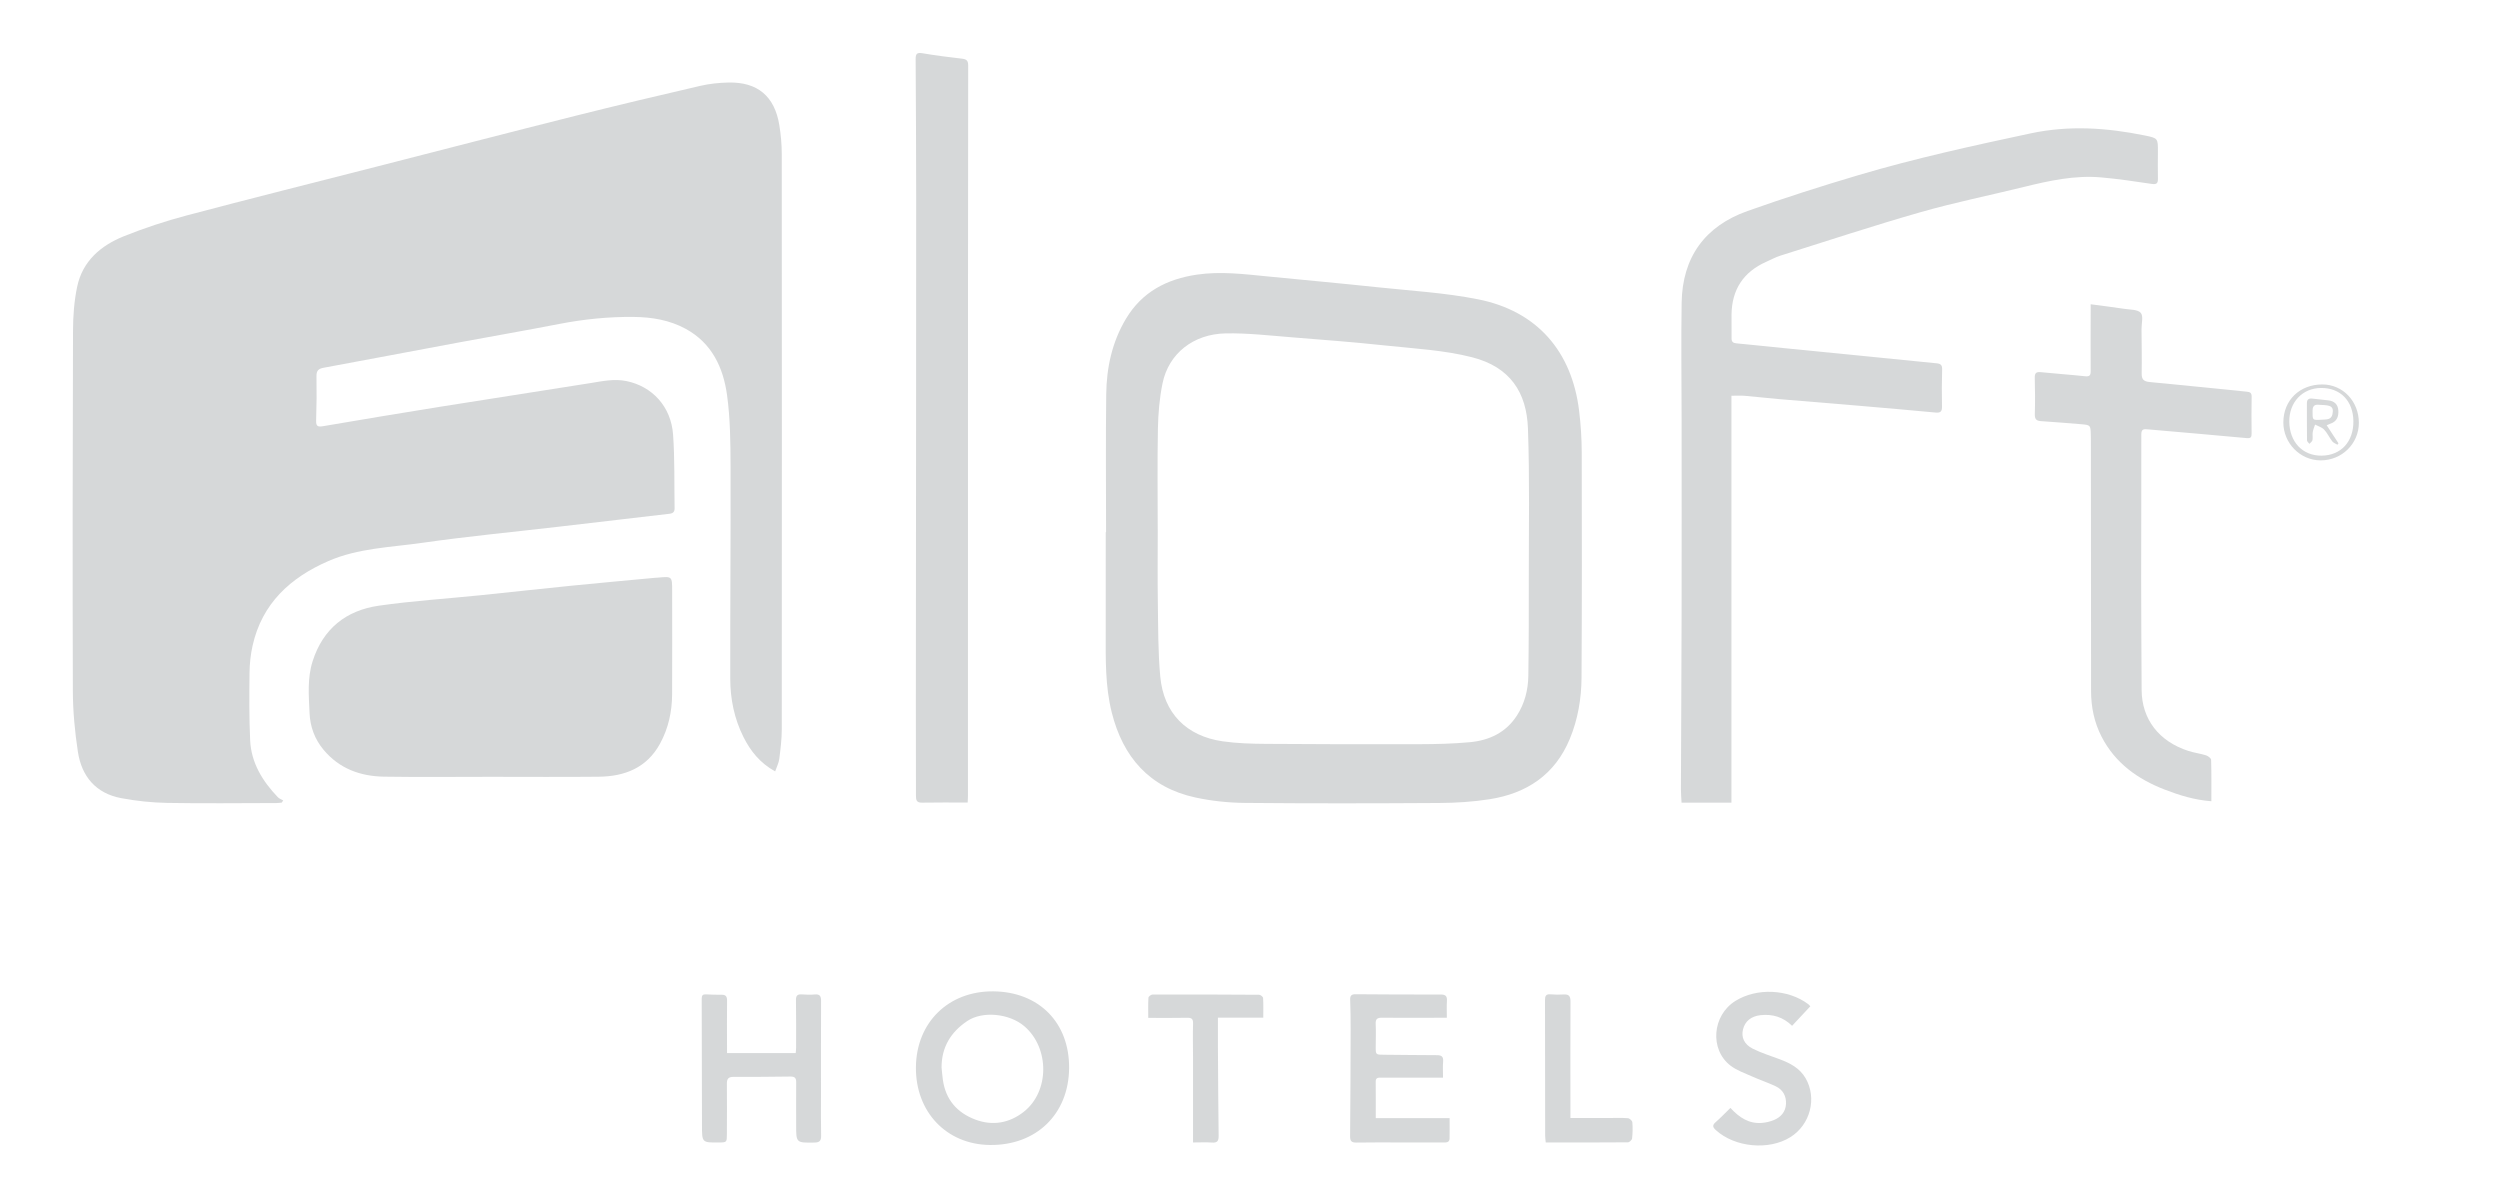 <?xml version="1.0" encoding="iso-8859-1"?>
<!-- Generator: Adobe Illustrator 27.5.0, SVG Export Plug-In . SVG Version: 6.00 Build 0)  -->
<svg version="1.1" id="Layer_1" xmlns="http://www.w3.org/2000/svg" xmlns:xlink="http://www.w3.org/1999/xlink" x="0px" y="0px"
	 viewBox="0 0 501 240" style="enable-background:new 0 0 501 240;" xml:space="preserve">
<g>
	<path style="display:none;fill:#D6D8D9;" d="M0,240C0,160,0,80,0,0c167,0,334,0,501,0c0,80,0,160,0,240C334,240,167,240,0,240z
		 M155.341,154.59c0.311-0.912,0.721-1.688,0.824-2.502c0.25-1.979,0.498-3.975,0.499-5.964
		c0.027-38.414,0.026-76.827-0.003-115.241c-0.001-1.948-0.179-3.916-0.494-5.839c-0.945-5.762-4.358-8.626-10.167-8.506
		c-1.902,0.039-3.837,0.242-5.687,0.671c-8.345,1.935-16.682,3.909-24.99,5.997c-13.351,3.356-26.677,6.812-40.014,10.226
		c-12.653,3.239-25.325,6.406-37.949,9.756c-4.248,1.127-8.454,2.515-12.531,4.152c-4.629,1.858-8.29,4.98-9.369,10.118
		c-0.602,2.868-0.822,5.862-0.831,8.8c-0.077,24.08-0.11,48.161-0.032,72.241c0.013,4.059,0.399,8.15,1.011,12.166
		c0.751,4.934,3.609,8.33,8.665,9.282c3.051,0.575,6.185,0.901,9.289,0.957c7.289,0.131,14.581,0.035,21.873,0.025
		c0.342,0,0.684-0.057,1.026-0.087c0.097-0.145,0.194-0.29,0.291-0.436c-0.362-0.212-0.797-0.355-1.076-0.647
		c-3.073-3.212-5.344-6.883-5.55-11.429c-0.204-4.49-0.177-8.995-0.124-13.491c0.021-1.818,0.214-3.669,0.611-5.442
		c1.894-8.465,7.565-13.645,15.197-16.963c5.975-2.598,12.485-2.746,18.797-3.65c9.054-1.297,18.17-2.161,27.258-3.22
		c7.435-0.866,14.867-1.756,22.304-2.605c0.753-0.086,1.028-0.429,1.016-1.118c-0.082-4.912,0.044-9.839-0.302-14.732
		c-0.399-5.628-4.166-9.69-9.381-10.748c-2.43-0.493-4.788,0.028-7.173,0.409c-10.104,1.616-20.219,3.157-30.322,4.775
		c-7.764,1.243-15.518,2.545-23.27,3.863c-1.04,0.177-1.427,0.029-1.387-1.138c0.102-2.955,0.122-5.915,0.07-8.872
		c-0.02-1.113,0.386-1.509,1.443-1.703c8.872-1.631,17.732-3.326,26.6-4.977c6.865-1.278,13.748-2.464,20.602-3.797
		c4.924-0.957,9.875-1.458,14.885-1.41c3.667,0.035,7.225,0.617,10.481,2.397c5.233,2.86,7.509,7.76,8.267,13.272
		c0.644,4.681,0.686,9.467,0.702,14.207c0.048,14.206-0.09,28.412-0.061,42.618c0.008,4.066,0.805,8.029,2.657,11.709
		C150.408,150.515,152.286,152.895,155.341,154.59z M221.655,106.651c-0.022,0-0.043,0-0.065,0c0,6.664,0.008,13.328-0.003,19.992
		c-0.009,5.413-0.122,10.842,1.21,16.143c2.248,8.941,7.536,15.035,16.768,17.033c3.229,0.699,6.59,1.054,9.895,1.084
		c12.994,0.121,25.991,0.099,38.986,0.016c3.359-0.022,6.751-0.232,10.066-0.752c7.435-1.166,13.088-4.895,16.069-12.075
		c1.635-3.937,2.334-8.092,2.359-12.306c0.089-15.036,0.079-30.072,0.04-45.108c-0.007-2.781-0.188-5.577-0.522-8.338
		C315.01,70.378,308,62.331,296.224,59.984c-6.668-1.329-13.527-1.717-20.31-2.437c-7.281-0.773-14.574-1.435-21.862-2.151
		c-4.723-0.464-9.447-1.06-14.195-0.362c-6.009,0.884-10.982,3.447-14.21,8.839c-2.799,4.676-3.895,9.82-3.961,15.164
		C221.573,88.242,221.655,97.447,221.655,106.651z M98.35,155.674c7.208,0,14.416,0.054,21.623-0.018
		c5.226-0.053,9.649-1.77,12.307-6.642c1.671-3.063,2.39-6.388,2.412-9.844c0.044-6.916,0.004-13.832,0.007-20.748
		c0.001-2.93,0.012-2.93-2.857-2.665c-0.207,0.019-0.416,0.02-0.624,0.039c-5.553,0.522-11.108,1.019-16.658,1.576
		c-6.086,0.61-12.165,1.291-18.25,1.912c-6.791,0.693-13.618,1.127-20.37,2.093c-6.569,0.94-11.202,4.596-13.286,11.126
		c-1.094,3.428-0.773,6.923-0.617,10.409c0.122,2.735,1.027,5.206,2.795,7.333c3.16,3.8,7.387,5.325,12.146,5.399
		C84.099,155.754,91.225,155.673,98.35,155.674z M346.98,79.307c0.989,0,1.818-0.058,2.635,0.011
		c2.281,0.193,4.555,0.463,6.835,0.658c5.39,0.461,10.784,0.884,16.174,1.344c5.101,0.435,10.2,0.883,15.297,1.358
		c1.019,0.095,1.282-0.277,1.258-1.262c-0.059-2.454-0.042-4.912,0.027-7.365c0.024-0.867-0.263-1.163-1.101-1.245
		c-10.148-0.993-20.292-2.012-30.438-3.027c-3.23-0.323-6.458-0.664-9.69-0.974c-0.649-0.062-0.982-0.292-0.971-0.999
		c0.023-1.582-0.024-3.166-0.007-4.748c0.054-5.011,2.366-8.55,6.952-10.591c0.95-0.423,1.873-0.933,2.859-1.243
		c9.355-2.942,18.673-6.017,28.099-8.711c6.829-1.952,13.813-3.359,20.716-5.059c5.069-1.248,10.162-2.36,15.419-1.905
		c3.394,0.293,6.772,0.804,10.144,1.304c0.974,0.145,1.283-0.085,1.26-1.051c-0.043-1.79-0.009-3.583-0.002-5.374
		c0.01-2.707,0.018-2.739-2.622-3.278c-7.604-1.552-15.161-2.072-22.901-0.419c-11.555,2.468-23.091,4.991-34.42,8.346
		c-7.491,2.218-14.944,4.597-22.305,7.211c-8.528,3.028-13.044,9.255-13.197,18.352c-0.132,7.829-0.009,15.662-0.006,23.493
		c0.005,12.956,0.023,25.913-0.002,38.869c-0.022,11.706-0.096,23.412-0.136,35.117c-0.003,0.903,0.082,1.807,0.128,2.741
		c3.397,0,6.658,0,9.996,0C346.98,133.652,346.98,106.54,346.98,79.307z M193.919,160.831c0.022-0.48,0.061-0.929,0.061-1.377
		c0.003-19.619-0.001-39.237,0.002-58.856c0.004-29.157,0.006-58.314,0.043-87.471c0.001-1.012-0.364-1.265-1.261-1.37
		c-2.644-0.309-5.29-0.635-7.913-1.087c-1.151-0.198-1.363,0.176-1.356,1.207c0.058,9.204,0.1,18.409,0.107,27.614
		c0.011,13.953-0.008,27.906-0.018,41.859c-0.014,19.868-0.036,39.735-0.046,59.603c-0.003,6.165,0.025,12.329,0.02,18.494
		c-0.001,0.853,0.093,1.426,1.197,1.405C187.75,160.793,190.747,160.831,193.919,160.831z M418.971,60.974
		c0,0.596,0.001,0.999,0,1.402c-0.006,3.998-0.034,7.997-0.001,11.994c0.008,0.915-0.276,1.12-1.17,1.024
		c-2.938-0.315-5.888-0.509-8.827-0.813c-0.974-0.101-1.23,0.231-1.207,1.163c0.06,2.414,0.084,4.832,0.01,7.245
		c-0.03,0.971,0.282,1.342,1.217,1.404c2.658,0.178,5.314,0.391,7.968,0.61c1.986,0.164,1.985,0.179,2.029,2.129
		c0.009,0.416,0.02,0.833,0.02,1.249c0.011,16.702,0.014,33.405,0.037,50.107c0.004,3.205,0.633,6.285,2.114,9.156
		c2.729,5.286,7.224,8.491,12.618,10.58c2.975,1.152,6.02,2.093,9.374,2.342c0-2.835,0.035-5.568-0.047-8.298
		c-0.01-0.321-0.612-0.774-1.023-0.903c-1.145-0.36-2.359-0.504-3.501-0.87c-5.942-1.904-9.37-6.376-9.402-12.214
		c-0.04-7.454-0.091-14.909-0.094-22.364c-0.004-9.62,0.055-19.241,0.029-28.861c-0.003-1.152,0.57-1.08,1.329-1.014
		c6.589,0.578,13.181,1.133,19.767,1.75c0.837,0.078,1.015-0.165,1.007-0.914c-0.026-2.457-0.039-4.915,0.009-7.371
		c0.016-0.798-0.322-0.953-1.021-1.021c-6.459-0.632-12.911-1.332-19.374-1.926c-1.215-0.112-1.665-0.498-1.643-1.734
		c0.052-2.956-0.011-5.913-0.031-8.87c-0.008-1.122,0.408-2.621-0.154-3.262c-0.604-0.69-2.119-0.628-3.251-0.8
		C423.553,61.561,421.339,61.292,418.971,60.974z M214.249,214.079c0.091-9.117-6.016-15.319-15.176-15.41
		c-8.985-0.089-15.434,6.216-15.524,15.18c-0.09,8.969,6.112,15.502,14.815,15.607C207.669,229.568,214.156,223.288,214.249,214.079
		z M145.694,211.04c0-0.535,0-0.94,0-1.346c-0.002-3.039-0.03-6.079,0.009-9.117c0.011-0.832-0.203-1.247-1.097-1.232
		c-1.04,0.018-2.081-0.024-3.12-0.075c-0.641-0.031-0.868,0.193-0.865,0.863c0.036,8.449,0.053,16.898,0.056,25.348
		c0.001,3.503-0.02,3.503,3.422,3.471c1.54-0.014,1.565-0.044,1.568-1.649c0.005-3.372,0.045-6.745,0-10.116
		c-0.014-1.028,0.337-1.387,1.355-1.383c3.788,0.016,7.577-0.01,11.366-0.064c0.861-0.012,1.177,0.268,1.167,1.145
		c-0.035,2.83,0.005,5.662-0.004,8.493c-0.012,3.682-0.02,3.647,3.684,3.59c1.066-0.016,1.339-0.412,1.316-1.414
		c-0.059-2.622-0.024-5.245-0.024-7.868c0-6.37-0.012-12.74,0.015-19.11c0.004-0.938-0.239-1.383-1.268-1.286
		c-0.866,0.081-1.749,0.043-2.62-0.014c-0.874-0.057-1.155,0.279-1.142,1.153c0.048,3.164,0.03,6.328,0.029,9.492
		c0,0.358-0.049,0.716-0.079,1.119C154.876,211.04,150.393,211.04,145.694,211.04z M275.702,224.071
		c0-2.584,0.014-4.951-0.008-7.318c-0.008-0.83,0.521-0.797,1.086-0.796c2.415,0.004,4.831,0,7.246-0.001c1.655,0,3.31,0,5.158,0
		c0-1.164-0.068-2.197,0.019-3.217c0.086-1.016-0.318-1.286-1.274-1.285c-3.497,0.006-6.994-0.072-10.492-0.085
		c-1.75-0.007-1.748,0.025-1.74-1.654c0.007-1.499,0.066-3.001-0.007-4.496c-0.049-1.004,0.3-1.28,1.283-1.269
		c3.872,0.046,7.745,0.01,11.618,0.005c0.436-0.001,0.872,0,1.359,0c0-1.248-0.052-2.291,0.016-3.326
		c0.061-0.935-0.19-1.333-1.221-1.329c-5.704,0.02-11.409-0.015-17.113-0.057c-0.826-0.006-1.085,0.316-1.056,1.119
		c0.07,1.955,0.1,3.912,0.095,5.868c-0.018,7.16-0.039,14.321-0.108,21.481c-0.01,1.014,0.333,1.277,1.3,1.259
		c2.956-0.055,5.913-0.023,8.87-0.023c2.832,0,5.663,0.005,8.495,0.005c0.592,0,1.252,0.046,1.27-0.806
		c0.028-1.317,0.007-2.635,0.007-4.076C285.51,224.071,280.699,224.071,275.702,224.071z M346.776,222.027
		c-1.01,0.981-1.949,1.965-2.967,2.858c-0.701,0.615-0.586,1.013,0.048,1.591c3.79,3.454,10.603,4.115,14.931,1.411
		c3.996-2.497,5.374-7.799,3.052-11.81c-1.178-2.035-3.125-3.033-5.229-3.817c-1.787-0.666-3.624-1.241-5.326-2.084
		c-1.773-0.878-2.374-2.312-1.989-3.888c0.404-1.65,1.656-2.648,3.522-2.849c2.404-0.259,4.521,0.372,6.314,2.134
		c1.271-1.361,2.45-2.623,3.654-3.912c-0.18-0.189-0.278-0.325-0.406-0.42c-4.056-3.046-10.323-3.322-14.616-0.647
		c-4.636,2.888-5.197,9.733-0.957,12.969c1.26,0.961,2.849,1.507,4.322,2.167c1.552,0.694,3.174,1.233,4.711,1.957
		c1.456,0.686,2.153,1.97,2.072,3.555c-0.08,1.56-1.019,2.629-2.416,3.214c-0.75,0.314-1.586,0.507-2.399,0.574
		C350.516,225.244,348.565,223.976,346.776,222.027z M239.083,228.949c1.345,0,2.589-0.068,3.822,0.02
		c1.093,0.078,1.323-0.379,1.31-1.373c-0.077-5.829-0.104-11.658-0.14-17.488c-0.012-2.02-0.002-4.04-0.002-6.168
		c3.177,0,6.035,0,9.088,0c0-1.392,0.042-2.673-0.037-3.946c-0.015-0.239-0.513-0.641-0.79-0.643
		c-7.12-0.051-14.241-0.067-21.362-0.047c-0.287,0.001-0.807,0.393-0.822,0.627c-0.081,1.308-0.039,2.624-0.039,4.052
		c2.696,0,5.231,0.036,7.763-0.019c0.906-0.02,1.247,0.195,1.216,1.172c-0.07,2.205-0.008,4.413-0.007,6.62
		C239.085,217.418,239.083,223.08,239.083,228.949z M314.714,224.048c0-0.612,0-1.022,0-1.432
		c-0.004-7.291-0.029-14.582,0.012-21.873c0.006-1.082-0.284-1.529-1.392-1.451c-0.87,0.061-1.753,0.044-2.622-0.03
		c-0.945-0.08-1.098,0.377-1.096,1.191c0.025,9.04,0.021,18.08,0.032,27.12c0.001,0.44,0.072,0.881,0.116,1.382
		c5.576,0,11.032,0.012,16.487-0.034c0.288-0.002,0.786-0.478,0.818-0.773c0.116-1.072,0.143-2.167,0.051-3.24
		c-0.027-0.309-0.551-0.797-0.876-0.821c-1.285-0.095-2.58-0.038-3.872-0.038C319.882,224.049,317.39,224.048,314.714,224.048z
		 M465.05,92.26c4.262,0.004,7.665-3.34,7.666-7.532c0.001-4.317-3.211-7.687-7.326-7.686c-4.543,0.001-7.798,3.17-7.808,7.602
		C457.573,88.807,460.955,92.256,465.05,92.26z"/>
	<path style="fill:#D6D8D9;" d="M155.341,154.59c-3.055-1.695-4.933-4.075-6.342-6.875c-1.852-3.68-2.648-7.642-2.657-11.709
		c-0.03-14.206,0.108-28.412,0.061-42.618c-0.016-4.74-0.058-9.527-0.702-14.207c-0.758-5.512-3.034-10.412-8.267-13.272
		c-3.256-1.78-6.814-2.361-10.481-2.397c-5.01-0.048-9.961,0.453-14.885,1.41c-6.854,1.333-13.737,2.519-20.602,3.797
		c-8.868,1.651-17.728,3.345-26.6,4.977c-1.056,0.194-1.462,0.59-1.443,1.703c0.052,2.956,0.031,5.917-0.07,8.872
		c-0.04,1.168,0.347,1.315,1.387,1.138c7.751-1.318,15.506-2.62,23.27-3.863c10.103-1.618,20.219-3.159,30.322-4.775
		c2.385-0.382,4.743-0.902,7.173-0.409c5.215,1.057,8.983,5.12,9.381,10.748c0.347,4.893,0.22,9.82,0.302,14.732
		c0.011,0.689-0.264,1.032-1.016,1.118c-7.437,0.849-14.869,1.739-22.304,2.605c-9.088,1.059-18.204,1.923-27.258,3.22
		c-6.313,0.904-12.822,1.052-18.797,3.65c-7.632,3.318-13.303,8.498-15.197,16.963c-0.397,1.773-0.59,3.624-0.611,5.442
		c-0.053,4.497-0.08,9.001,0.124,13.491c0.206,4.546,2.477,8.217,5.55,11.429c0.279,0.292,0.713,0.435,1.076,0.647
		c-0.097,0.145-0.194,0.29-0.291,0.436c-0.342,0.03-0.684,0.087-1.026,0.087c-7.291,0.01-14.584,0.107-21.873-0.025
		c-3.104-0.056-6.238-0.382-9.289-0.957c-5.056-0.952-7.914-4.348-8.665-9.282c-0.612-4.016-0.998-8.107-1.011-12.166
		c-0.077-24.08-0.044-48.161,0.032-72.241c0.009-2.938,0.229-5.933,0.831-8.8c1.079-5.138,4.74-8.261,9.369-10.118
		c4.078-1.636,8.284-3.024,12.531-4.152c12.624-3.35,25.296-6.517,37.949-9.756c13.337-3.414,26.662-6.87,40.014-10.226
		c8.308-2.088,16.645-4.063,24.99-5.997c1.85-0.429,3.786-0.631,5.687-0.671c5.809-0.12,9.222,2.744,10.167,8.506
		c0.315,1.923,0.492,3.891,0.494,5.839c0.029,38.414,0.03,76.827,0.003,115.241c-0.001,1.989-0.25,3.986-0.499,5.964
		C156.062,152.902,155.652,153.678,155.341,154.59z"/>
	<path style="fill:#D6D8D9;" d="M221.655,106.651c0-9.204-0.082-18.409,0.031-27.612c0.066-5.344,1.161-10.488,3.961-15.164
		c3.228-5.393,8.201-7.955,14.21-8.839c4.748-0.699,9.471-0.102,14.195,0.362c7.287,0.716,14.58,1.378,21.862,2.151
		c6.783,0.72,13.643,1.108,20.31,2.437C308,62.331,315.01,70.378,316.457,82.34c0.334,2.761,0.515,5.557,0.522,8.338
		c0.039,15.036,0.049,30.073-0.04,45.108c-0.025,4.214-0.725,8.369-2.359,12.306c-2.981,7.18-8.634,10.909-16.069,12.075
		c-3.315,0.52-6.707,0.73-10.066,0.752c-12.995,0.083-25.991,0.105-38.986-0.016c-3.305-0.031-6.666-0.386-9.895-1.084
		c-9.232-1.998-14.52-8.092-16.768-17.033c-1.332-5.301-1.219-10.73-1.21-16.143c0.011-6.664,0.003-13.328,0.003-19.992
		C221.612,106.651,221.634,106.651,221.655,106.651z M232.006,106.122c0.003,0,0.005,0,0.008,0c0,4.832-0.058,9.665,0.016,14.496
		c0.076,4.992,0.028,10.005,0.487,14.967c0.677,7.316,5.217,11.923,12.495,12.973c2.869,0.414,5.803,0.491,8.709,0.513
		c10.246,0.077,20.494,0.095,30.74,0.065c3.367-0.01,6.748-0.088,10.097-0.399c3.884-0.361,7.233-1.923,9.435-5.345
		c1.552-2.411,2.242-5.125,2.285-7.946c0.099-6.494,0.099-12.99,0.093-19.484c-0.009-10.032,0.19-20.073-0.17-30.094
		c-0.259-7.218-3.565-12.33-11.211-14.277c-5.594-1.425-11.489-1.728-17.27-2.344c-6.246-0.666-12.513-1.153-18.776-1.646
		c-4.438-0.349-8.891-0.874-13.328-0.79c-6.435,0.122-11.424,4.016-12.65,10.031c-0.603,2.954-0.861,6.016-0.92,9.037
		C231.915,92.622,232.006,99.373,232.006,106.122z"/>
	<path style="fill:#D6D8D9;" d="M98.35,155.673c-7.124,0-14.25,0.082-21.373-0.029c-4.759-0.074-8.986-1.599-12.146-5.399
		c-1.769-2.127-2.673-4.598-2.795-7.333c-0.156-3.486-0.476-6.981,0.617-10.409c2.084-6.53,6.717-10.186,13.286-11.126
		c6.752-0.966,13.579-1.4,20.37-2.093c6.085-0.621,12.164-1.302,18.25-1.912c5.549-0.556,11.105-1.054,16.658-1.576
		c0.207-0.019,0.416-0.02,0.624-0.039c2.869-0.265,2.859-0.266,2.857,2.665c-0.003,6.916,0.037,13.832-0.007,20.748
		c-0.022,3.456-0.741,6.781-2.412,9.844c-2.657,4.872-7.081,6.589-12.307,6.642C112.766,155.728,105.557,155.674,98.35,155.673z"/>
	<path style="fill:#D6D8D9;" d="M346.98,79.307c0,27.233,0,54.345,0,81.554c-3.338,0-6.599,0-9.996,0
		c-0.046-0.935-0.131-1.838-0.128-2.741c0.04-11.706,0.114-23.412,0.136-35.117c0.024-12.956,0.006-25.913,0.002-38.869
		c-0.003-7.831-0.125-15.664,0.006-23.493c0.153-9.097,4.669-15.324,13.197-18.352c7.361-2.614,14.814-4.993,22.305-7.211
		c11.329-3.355,22.864-5.878,34.42-8.346c7.74-1.653,15.297-1.133,22.901,0.419c2.64,0.539,2.632,0.571,2.622,3.278
		c-0.007,1.791-0.041,3.584,0.002,5.374c0.023,0.965-0.286,1.195-1.26,1.051c-3.372-0.5-6.75-1.011-10.144-1.304
		c-5.257-0.455-10.349,0.657-15.419,1.905c-6.903,1.7-13.887,3.107-20.716,5.059c-9.426,2.694-18.744,5.769-28.099,8.711
		c-0.986,0.31-1.909,0.82-2.859,1.243c-4.585,2.041-6.897,5.58-6.952,10.591c-0.017,1.583,0.03,3.166,0.007,4.748
		c-0.01,0.707,0.322,0.937,0.971,0.999c3.231,0.31,6.46,0.651,9.69,0.974c10.145,1.015,20.29,2.034,30.438,3.027
		c0.839,0.082,1.126,0.378,1.101,1.245c-0.069,2.454-0.086,4.912-0.027,7.365c0.024,0.986-0.239,1.357-1.258,1.262
		c-5.097-0.475-10.197-0.923-15.297-1.358c-5.39-0.46-10.784-0.883-16.174-1.344c-2.28-0.195-4.554-0.465-6.835-0.658
		C348.798,79.249,347.97,79.307,346.98,79.307z"/>
	<path style="fill:#D6D8D9;" d="M193.919,160.831c-3.172,0-6.169-0.038-9.164,0.02c-1.104,0.021-1.198-0.552-1.197-1.405
		c0.005-6.165-0.024-12.329-0.02-18.494c0.011-19.868,0.032-39.735,0.046-59.603c0.01-13.953,0.029-27.906,0.018-41.859
		c-0.007-9.205-0.049-18.409-0.107-27.614c-0.006-1.031,0.206-1.405,1.356-1.207c2.622,0.452,5.268,0.777,7.913,1.087
		c0.897,0.105,1.263,0.357,1.261,1.37c-0.038,29.157-0.039,58.314-0.043,87.471c-0.003,19.619,0.001,39.237-0.002,58.856
		C193.979,159.902,193.941,160.351,193.919,160.831z"/>
	<path style="fill:#D6D8D9;" d="M418.971,60.974c2.367,0.318,4.581,0.588,6.785,0.923c1.132,0.172,2.647,0.11,3.251,0.8
		c0.561,0.641,0.146,2.141,0.154,3.262c0.02,2.957,0.083,5.915,0.031,8.87c-0.022,1.235,0.427,1.622,1.643,1.734
		c6.462,0.595,12.915,1.294,19.374,1.926c0.7,0.068,1.037,0.223,1.021,1.021c-0.048,2.456-0.035,4.914-0.009,7.371
		c0.008,0.749-0.17,0.992-1.007,0.914c-6.586-0.617-13.177-1.172-19.767-1.75c-0.759-0.067-1.332-0.139-1.329,1.014
		c0.026,9.62-0.033,19.24-0.029,28.861c0.003,7.455,0.054,14.909,0.094,22.364c0.031,5.839,3.46,10.31,9.402,12.214
		c1.143,0.366,2.356,0.51,3.501,0.87c0.41,0.129,1.013,0.583,1.023,0.903c0.082,2.73,0.047,5.463,0.047,8.298
		c-3.354-0.249-6.399-1.19-9.374-2.342c-5.394-2.089-9.889-5.294-12.618-10.58c-1.482-2.871-2.11-5.951-2.114-9.156
		c-0.023-16.702-0.026-33.405-0.037-50.107c0-0.416-0.011-0.833-0.02-1.249c-0.044-1.951-0.043-1.965-2.029-2.129
		c-2.655-0.22-5.31-0.433-7.968-0.61c-0.935-0.063-1.247-0.434-1.217-1.404c0.074-2.413,0.049-4.831-0.01-7.245
		c-0.023-0.932,0.233-1.264,1.207-1.163c2.939,0.304,5.889,0.498,8.827,0.813c0.894,0.096,1.177-0.109,1.17-1.024
		c-0.033-3.998-0.005-7.996,0.001-11.994C418.972,61.972,418.971,61.57,418.971,60.974z"/>
	<path style="fill:#D6D8D9;" d="M214.249,214.079c-0.092,9.208-6.58,15.488-15.884,15.376c-8.704-0.105-14.906-6.638-14.815-15.607
		c0.09-8.963,6.539-15.269,15.524-15.18C208.233,198.76,214.34,204.962,214.249,214.079z M188.688,213.93
		c0.086,0.826,0.147,1.656,0.264,2.478c0.565,3.966,2.847,6.583,6.521,7.962c3.47,1.302,6.808,0.686,9.657-1.538
		c5.223-4.076,5.226-12.825,0.153-17.172c-3.007-2.577-8.388-3.103-11.449-1.045C190.545,206.826,188.68,209.858,188.688,213.93z"/>
	<path style="fill:#D6D8D9;" d="M145.694,211.04c4.699,0,9.182,0,13.767,0c0.03-0.404,0.079-0.762,0.079-1.119
		c0.001-3.164,0.019-6.329-0.029-9.492c-0.013-0.874,0.268-1.211,1.142-1.153c0.871,0.057,1.754,0.095,2.62,0.014
		c1.029-0.096,1.272,0.348,1.268,1.286c-0.027,6.37-0.015,12.74-0.015,19.11c0,2.623-0.035,5.247,0.024,7.868
		c0.023,1.002-0.25,1.398-1.316,1.414c-3.704,0.057-3.695,0.092-3.684-3.59c0.009-2.831-0.031-5.662,0.004-8.493
		c0.011-0.876-0.306-1.157-1.167-1.145c-3.788,0.054-7.577,0.08-11.366,0.064c-1.018-0.004-1.369,0.354-1.355,1.383
		c0.045,3.372,0.005,6.744,0,10.116c-0.002,1.605-0.028,1.635-1.568,1.649c-3.442,0.032-3.421,0.032-3.422-3.471
		c-0.003-8.449-0.02-16.899-0.056-25.348c-0.003-0.67,0.224-0.895,0.865-0.863c1.039,0.051,2.081,0.092,3.12,0.075
		c0.894-0.015,1.107,0.4,1.097,1.232c-0.039,3.039-0.011,6.078-0.009,9.117C145.695,210.099,145.694,210.505,145.694,211.04z"/>
	<path style="fill:#D6D8D9;" d="M275.702,224.071c4.998,0,9.808,0,14.8,0c0,1.441,0.021,2.759-0.007,4.076
		c-0.018,0.852-0.678,0.806-1.27,0.806c-2.832,0-5.663-0.005-8.495-0.005c-2.957,0-5.914-0.032-8.87,0.023
		c-0.966,0.018-1.309-0.245-1.3-1.259c0.069-7.16,0.09-14.321,0.108-21.481c0.005-1.956-0.025-3.913-0.095-5.868
		c-0.029-0.802,0.231-1.125,1.056-1.119c5.704,0.042,11.409,0.076,17.113,0.057c1.031-0.004,1.283,0.394,1.221,1.329
		c-0.068,1.035-0.016,2.078-0.016,3.326c-0.486,0-0.923-0.001-1.359,0c-3.873,0.005-7.746,0.041-11.618-0.005
		c-0.983-0.012-1.332,0.264-1.283,1.269c0.074,1.495,0.014,2.997,0.007,4.496c-0.008,1.679-0.01,1.647,1.74,1.654
		c3.497,0.013,6.995,0.091,10.492,0.085c0.956-0.002,1.36,0.269,1.274,1.285c-0.087,1.02-0.019,2.053-0.019,3.217
		c-1.848,0-3.503,0-5.158,0c-2.415,0.001-4.831,0.005-7.246,0.001c-0.564-0.001-1.094-0.034-1.086,0.796
		C275.716,219.12,275.702,221.487,275.702,224.071z"/>
	<path style="fill:#D6D8D9;" d="M346.776,222.027c1.789,1.948,3.74,3.217,6.323,3.002c0.812-0.068,1.648-0.26,2.399-0.574
		c1.397-0.584,2.336-1.654,2.416-3.214c0.082-1.586-0.615-2.87-2.072-3.555c-1.537-0.724-3.159-1.262-4.711-1.957
		c-1.473-0.659-3.062-1.205-4.322-2.167c-4.241-3.236-3.679-10.081,0.957-12.969c4.292-2.674,10.56-2.399,14.616,0.647
		c0.128,0.096,0.225,0.232,0.406,0.42c-1.204,1.289-2.383,2.551-3.654,3.912c-1.792-1.762-3.91-2.393-6.314-2.134
		c-1.866,0.201-3.118,1.199-3.522,2.849c-0.386,1.575,0.216,3.01,1.989,3.888c1.702,0.843,3.538,1.418,5.326,2.084
		c2.104,0.784,4.051,1.782,5.229,3.817c2.321,4.011,0.943,9.314-3.052,11.81c-4.327,2.704-11.141,2.043-14.931-1.411
		c-0.634-0.578-0.749-0.976-0.048-1.591C344.827,223.993,345.766,223.009,346.776,222.027z"/>
	<path style="fill:#D6D8D9;" d="M239.083,228.949c0-5.868,0.002-11.531-0.001-17.193c-0.001-2.207-0.063-4.416,0.007-6.62
		c0.031-0.977-0.309-1.192-1.216-1.172c-2.532,0.055-5.067,0.019-7.763,0.019c0-1.428-0.042-2.744,0.039-4.052
		c0.014-0.234,0.534-0.626,0.822-0.627c7.121-0.02,14.241-0.004,21.362,0.047c0.277,0.002,0.775,0.404,0.79,0.643
		c0.079,1.274,0.037,2.555,0.037,3.946c-3.053,0-5.91,0-9.088,0c0,2.129-0.01,4.149,0.002,6.168
		c0.036,5.829,0.063,11.659,0.14,17.488c0.013,0.994-0.217,1.451-1.31,1.373C241.672,228.881,240.428,228.949,239.083,228.949z"/>
	<path style="fill:#D6D8D9;" d="M314.714,224.048c2.676,0,5.168,0,7.66,0c1.292,0,2.587-0.057,3.872,0.038
		c0.325,0.024,0.849,0.511,0.876,0.821c0.093,1.073,0.065,2.168-0.051,3.24c-0.032,0.295-0.531,0.77-0.818,0.773
		c-5.455,0.046-10.911,0.034-16.487,0.034c-0.044-0.501-0.116-0.941-0.116-1.382c-0.012-9.04-0.007-18.08-0.032-27.12
		c-0.002-0.814,0.151-1.271,1.096-1.191c0.869,0.074,1.752,0.091,2.622,0.03c1.107-0.078,1.398,0.37,1.392,1.451
		c-0.042,7.291-0.016,14.582-0.012,21.873C314.715,223.026,314.714,223.437,314.714,224.048z"/>
	<path style="fill:#D6D8D9;" d="M465.05,92.26c-4.096-0.004-7.477-3.453-7.468-7.616c0.01-4.432,3.265-7.601,7.808-7.602
		c4.115-0.001,7.327,3.369,7.326,7.686C472.716,88.919,469.312,92.264,465.05,92.26z M471.619,84.392
		c-0.047-4.058-2.612-6.682-6.495-6.643c-3.723,0.037-6.383,2.858-6.348,6.731c0.038,4.101,2.664,6.873,6.476,6.833
		C469.128,91.273,471.667,88.513,471.619,84.392z"/>
	<path style="display:none;fill:#D6D8D9;" d="M232.006,106.122c0-6.749-0.091-13.499,0.041-20.245
		c0.059-3.02,0.317-6.082,0.92-9.037c1.227-6.015,6.215-9.908,12.65-10.031c4.436-0.084,8.89,0.441,13.328,0.79
		c6.263,0.493,12.53,0.98,18.776,1.646c5.781,0.616,11.676,0.92,17.27,2.344c7.647,1.947,10.952,7.059,11.211,14.277
		c0.359,10.021,0.161,20.062,0.17,30.094c0.006,6.495,0.006,12.991-0.093,19.484c-0.043,2.821-0.733,5.535-2.285,7.946
		c-2.202,3.422-5.551,4.984-9.435,5.345c-3.35,0.311-6.73,0.389-10.097,0.399c-10.247,0.03-20.494,0.012-30.74-0.065
		c-2.906-0.022-5.84-0.099-8.709-0.513c-7.278-1.049-11.819-5.657-12.495-12.973c-0.459-4.962-0.411-9.975-0.487-14.967
		c-0.074-4.831-0.016-9.664-0.016-14.496C232.011,106.122,232.008,106.122,232.006,106.122z"/>
	<path style="display:none;fill:#D6D8D9;" d="M188.688,213.93c-0.009-4.072,1.856-7.105,5.145-9.316
		c3.062-2.058,8.442-1.532,11.449,1.045c5.073,4.347,5.07,13.096-0.153,17.172c-2.849,2.224-6.187,2.84-9.657,1.538
		c-3.674-1.378-5.955-3.996-6.521-7.962C188.835,215.587,188.775,214.757,188.688,213.93z"/>
	<path style="display:none;fill:#D6D8D9;" d="M471.619,84.392c0.047,4.121-2.492,6.881-6.367,6.921
		c-3.812,0.039-6.438-2.732-6.476-6.833c-0.036-3.873,2.625-6.694,6.348-6.731C469.008,77.71,471.573,80.334,471.619,84.392z
		 M466.27,85.225c0.418-0.182,0.562-0.26,0.715-0.309c1.286-0.411,1.693-1.386,1.621-2.617c-0.074-1.273-0.804-1.943-2.062-2.072
		c-1.072-0.11-2.141-0.246-3.212-0.352c-0.646-0.064-1.03,0.181-1.027,0.902c0.009,2.493-0.014,4.986,0.02,7.478
		c0.003,0.233,0.314,0.461,0.482,0.692c0.212-0.244,0.556-0.463,0.609-0.738c0.101-0.521-0.025-1.084,0.057-1.612
		c0.081-0.514,0.304-1.006,0.465-1.508c0.615,0.325,1.36,0.527,1.815,1.005c0.647,0.681,1.042,1.595,1.625,2.347
		c0.241,0.311,0.691,0.461,1.045,0.684c0.069-0.094,0.139-0.188,0.208-0.282C467.874,87.681,467.115,86.52,466.27,85.225z"/>
	<path style="fill:#D6D8D9;" d="M466.27,85.225c0.845,1.294,1.604,2.456,2.362,3.618c-0.069,0.094-0.139,0.188-0.208,0.282
		c-0.355-0.223-0.804-0.373-1.045-0.684c-0.583-0.752-0.978-1.666-1.625-2.347c-0.455-0.478-1.2-0.68-1.815-1.005
		c-0.161,0.502-0.385,0.994-0.465,1.508c-0.083,0.528,0.044,1.091-0.057,1.612c-0.053,0.275-0.397,0.494-0.609,0.738
		c-0.168-0.23-0.479-0.459-0.482-0.692c-0.033-2.492-0.011-4.986-0.02-7.478c-0.003-0.722,0.381-0.966,1.027-0.902
		c1.072,0.106,2.141,0.242,3.212,0.352c1.258,0.129,1.988,0.799,2.062,2.072c0.072,1.231-0.335,2.205-1.621,2.617
		C466.832,84.965,466.688,85.043,466.27,85.225z M465.092,81.143c-0.876-0.076-1.649-0.171-1.654,1.158
		c-0.008,1.931-0.079,1.931,1.868,1.806c0.332-0.021,0.668-0.025,0.997-0.07c0.945-0.132,1.155-0.8,1.195-1.623
		c0.041-0.84-0.502-1.073-1.161-1.18C465.927,81.167,465.507,81.171,465.092,81.143z"/>
	<path style="display:none;fill:#D6D8D9;" d="M465.092,81.143c0.415,0.028,0.835,0.024,1.244,0.09
		c0.659,0.107,1.202,0.34,1.161,1.18c-0.04,0.823-0.25,1.491-1.195,1.623c-0.329,0.046-0.664,0.049-0.997,0.07
		c-1.947,0.125-1.876,0.125-1.868-1.806C463.443,80.972,464.216,81.067,465.092,81.143z"/>
</g>
</svg>
